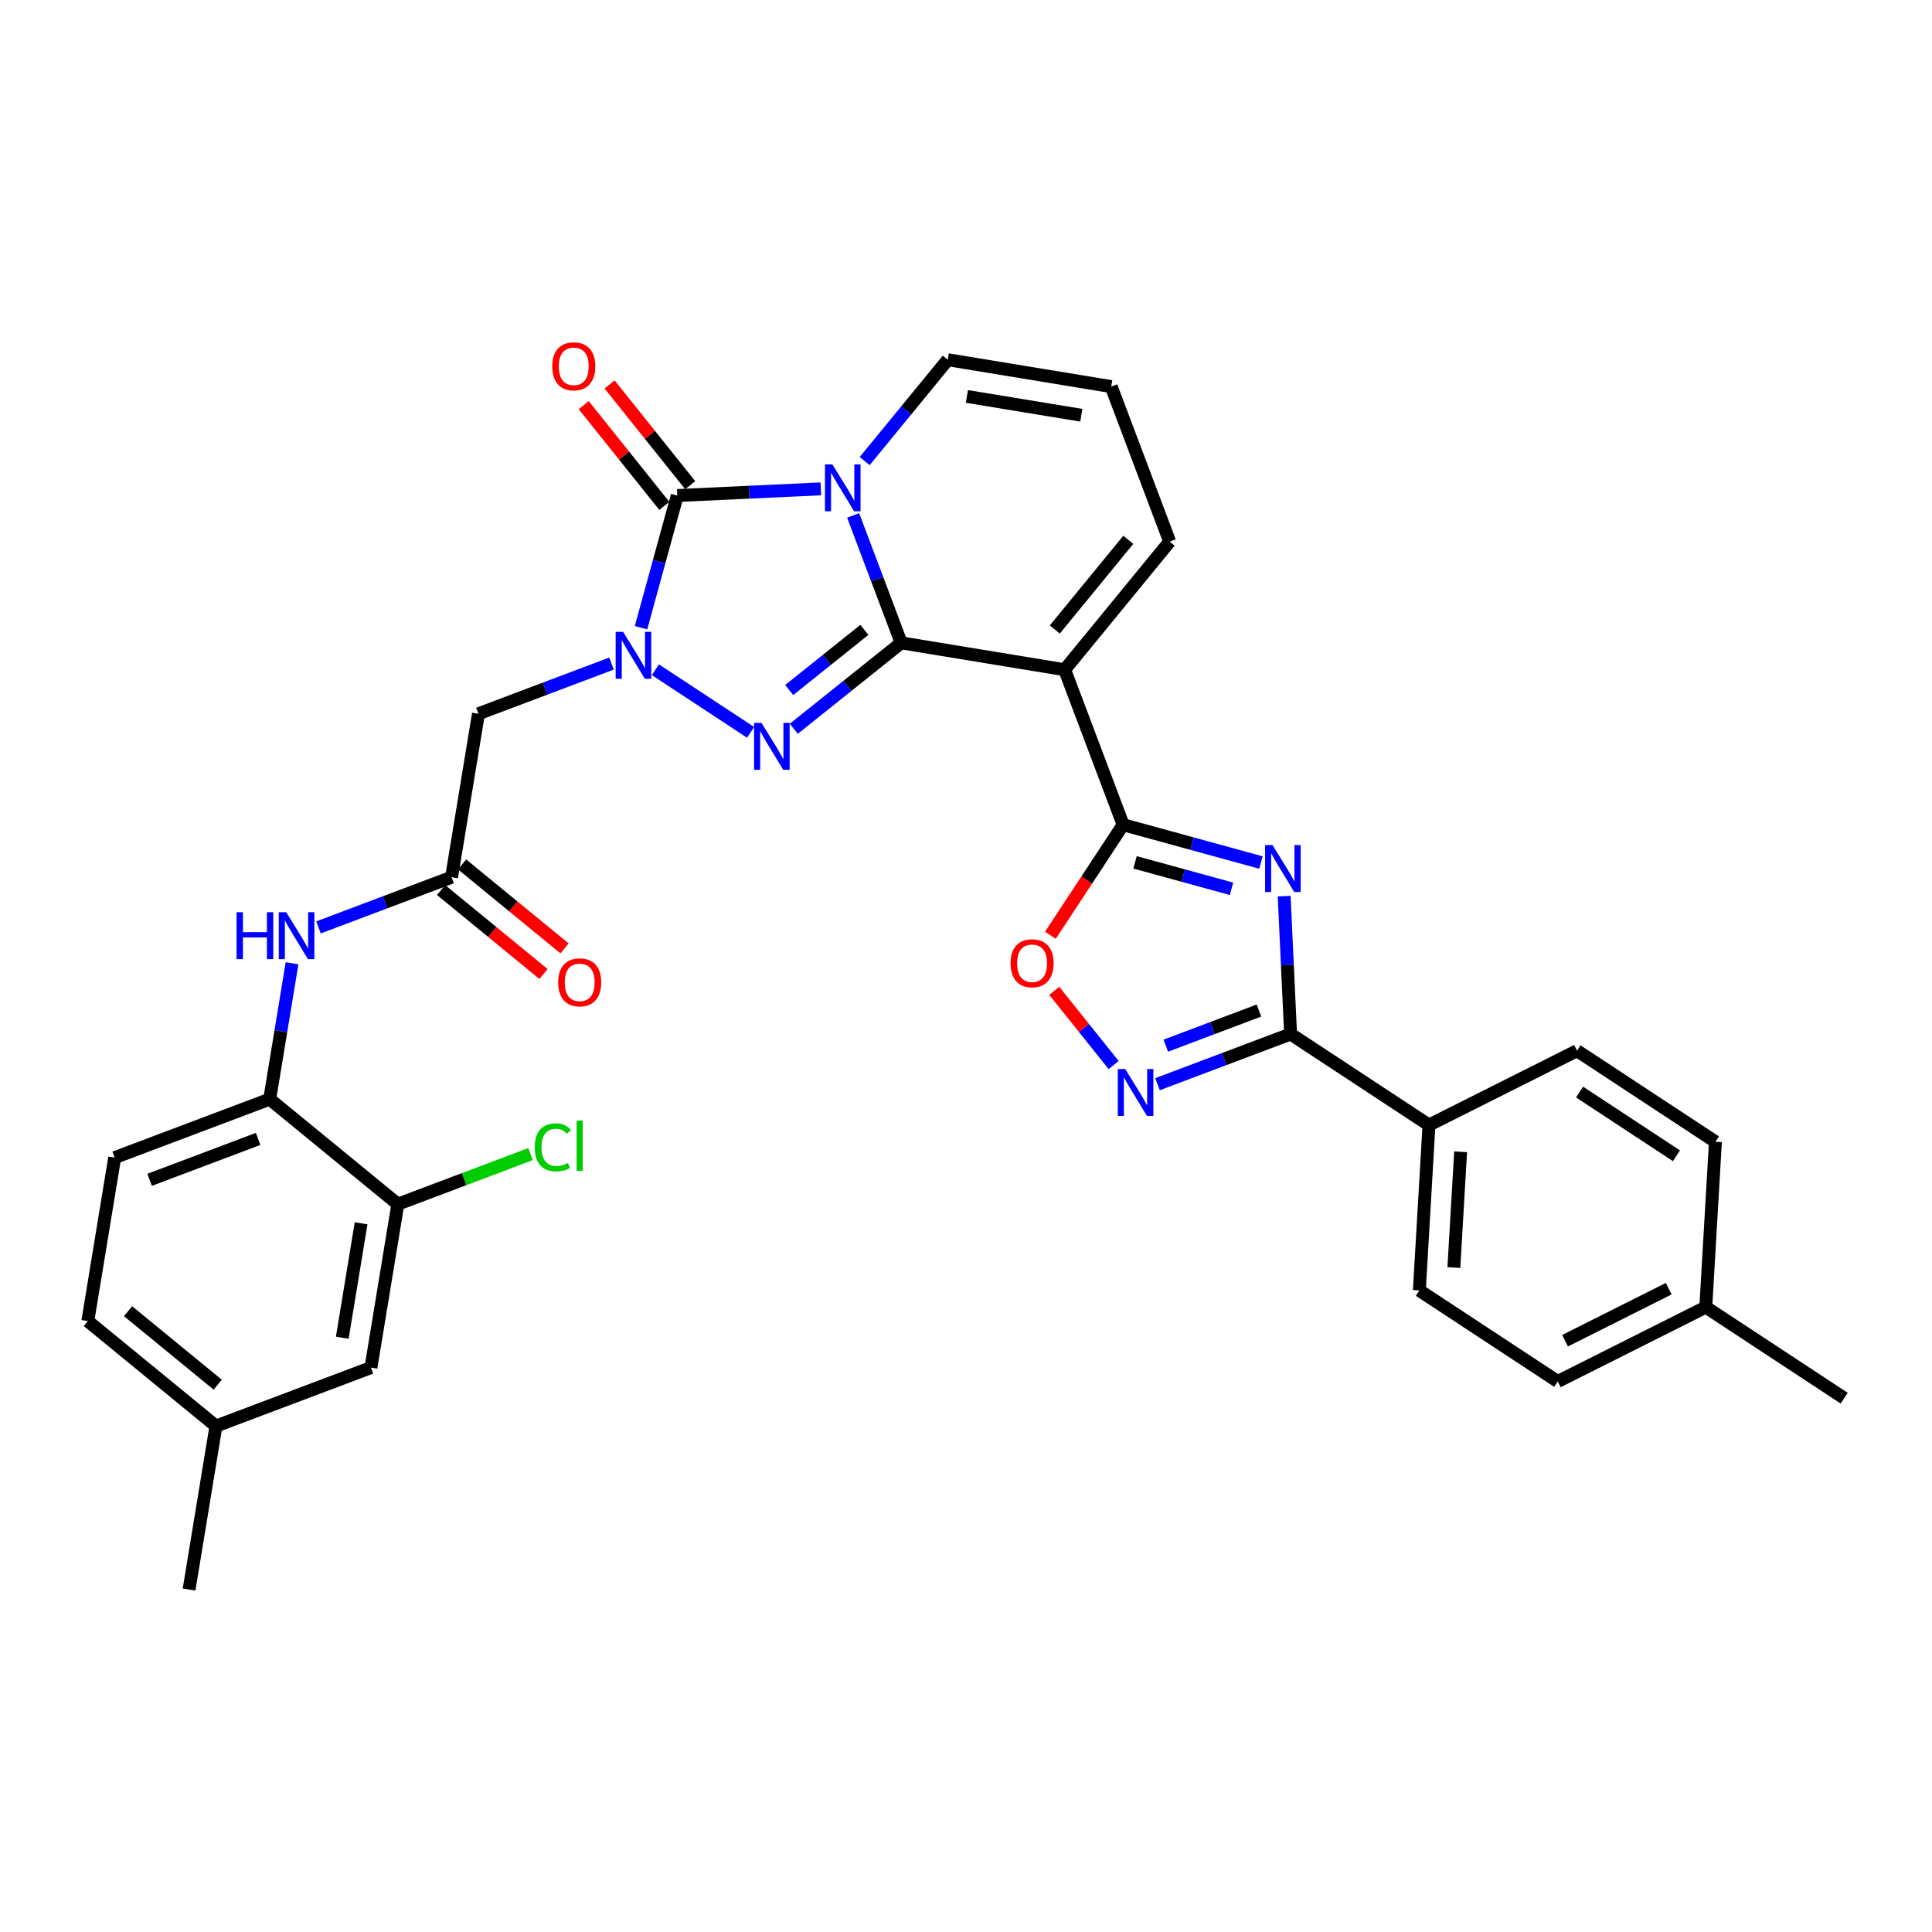 <?xml version='1.0' encoding='iso-8859-1'?>
<svg version='1.1' baseProfile='full'
              xmlns='http://www.w3.org/2000/svg'
                      xmlns:rdkit='http://www.rdkit.org/xml'
                      xmlns:xlink='http://www.w3.org/1999/xlink'
                  xml:space='preserve'
width='300px' height='300px' viewBox='0 0 300 300'>
<!-- END OF HEADER -->
<rect style='opacity:1.0;fill:#FFFFFF;stroke:none' width='300' height='300' x='0' y='0'> </rect>
<rect style='opacity:1.0;fill:#FFFFFF;stroke:none' width='300' height='300' x='0' y='0'> </rect>
<path class='bond-0 atom-0 atom-1' d='M 286.364,217.108 L 264.873,202.971' style='fill:none;fill-rule:evenodd;stroke:#000000;stroke-width:2.0px;stroke-linecap:butt;stroke-linejoin:miter;stroke-opacity:1' />
<path class='bond-1 atom-1 atom-2' d='M 264.873,202.971 L 241.885,214.514' style='fill:none;fill-rule:evenodd;stroke:#000000;stroke-width:2.0px;stroke-linecap:butt;stroke-linejoin:miter;stroke-opacity:1' />
<path class='bond-1 atom-1 atom-2' d='M 259.116,200.105 L 243.024,208.185' style='fill:none;fill-rule:evenodd;stroke:#000000;stroke-width:2.0px;stroke-linecap:butt;stroke-linejoin:miter;stroke-opacity:1' />
<path class='bond-33 atom-33 atom-1' d='M 266.37,177.291 L 264.873,202.971' style='fill:none;fill-rule:evenodd;stroke:#000000;stroke-width:2.0px;stroke-linecap:butt;stroke-linejoin:miter;stroke-opacity:1' />
<path class='bond-2 atom-2 atom-3' d='M 241.885,214.514 L 220.394,200.378' style='fill:none;fill-rule:evenodd;stroke:#000000;stroke-width:2.0px;stroke-linecap:butt;stroke-linejoin:miter;stroke-opacity:1' />
<path class='bond-3 atom-3 atom-4' d='M 220.394,200.378 L 221.891,174.698' style='fill:none;fill-rule:evenodd;stroke:#000000;stroke-width:2.0px;stroke-linecap:butt;stroke-linejoin:miter;stroke-opacity:1' />
<path class='bond-3 atom-3 atom-4' d='M 225.755,196.825 L 226.803,178.85' style='fill:none;fill-rule:evenodd;stroke:#000000;stroke-width:2.0px;stroke-linecap:butt;stroke-linejoin:miter;stroke-opacity:1' />
<path class='bond-4 atom-4 atom-5' d='M 221.891,174.698 L 200.401,160.562' style='fill:none;fill-rule:evenodd;stroke:#000000;stroke-width:2.0px;stroke-linecap:butt;stroke-linejoin:miter;stroke-opacity:1' />
<path class='bond-31 atom-4 atom-32' d='M 221.891,174.698 L 244.879,163.155' style='fill:none;fill-rule:evenodd;stroke:#000000;stroke-width:2.0px;stroke-linecap:butt;stroke-linejoin:miter;stroke-opacity:1' />
<path class='bond-5 atom-5 atom-6' d='M 200.401,160.562 L 190.069,164.458' style='fill:none;fill-rule:evenodd;stroke:#000000;stroke-width:2.0px;stroke-linecap:butt;stroke-linejoin:miter;stroke-opacity:1' />
<path class='bond-5 atom-5 atom-6' d='M 190.069,164.458 L 179.738,168.354' style='fill:none;fill-rule:evenodd;stroke:#0000FF;stroke-width:2.0px;stroke-linecap:butt;stroke-linejoin:miter;stroke-opacity:1' />
<path class='bond-5 atom-5 atom-6' d='M 195.486,156.917 L 188.254,159.644' style='fill:none;fill-rule:evenodd;stroke:#000000;stroke-width:2.0px;stroke-linecap:butt;stroke-linejoin:miter;stroke-opacity:1' />
<path class='bond-5 atom-5 atom-6' d='M 188.254,159.644 L 181.022,162.372' style='fill:none;fill-rule:evenodd;stroke:#0000FF;stroke-width:2.0px;stroke-linecap:butt;stroke-linejoin:miter;stroke-opacity:1' />
<path class='bond-34 atom-31 atom-5' d='M 199.405,139.152 L 199.903,149.857' style='fill:none;fill-rule:evenodd;stroke:#0000FF;stroke-width:2.0px;stroke-linecap:butt;stroke-linejoin:miter;stroke-opacity:1' />
<path class='bond-34 atom-31 atom-5' d='M 199.903,149.857 L 200.401,160.562' style='fill:none;fill-rule:evenodd;stroke:#000000;stroke-width:2.0px;stroke-linecap:butt;stroke-linejoin:miter;stroke-opacity:1' />
<path class='bond-6 atom-6 atom-7' d='M 172.926,165.382 L 168.316,159.619' style='fill:none;fill-rule:evenodd;stroke:#0000FF;stroke-width:2.0px;stroke-linecap:butt;stroke-linejoin:miter;stroke-opacity:1' />
<path class='bond-6 atom-6 atom-7' d='M 168.316,159.619 L 163.705,153.857' style='fill:none;fill-rule:evenodd;stroke:#FF0000;stroke-width:2.0px;stroke-linecap:butt;stroke-linejoin:miter;stroke-opacity:1' />
<path class='bond-7 atom-7 atom-8' d='M 163.108,145.227 L 168.753,136.645' style='fill:none;fill-rule:evenodd;stroke:#FF0000;stroke-width:2.0px;stroke-linecap:butt;stroke-linejoin:miter;stroke-opacity:1' />
<path class='bond-7 atom-7 atom-8' d='M 168.753,136.645 L 174.398,128.062' style='fill:none;fill-rule:evenodd;stroke:#000000;stroke-width:2.0px;stroke-linecap:butt;stroke-linejoin:miter;stroke-opacity:1' />
<path class='bond-8 atom-8 atom-9' d='M 174.398,128.062 L 165.321,103.994' style='fill:none;fill-rule:evenodd;stroke:#000000;stroke-width:2.0px;stroke-linecap:butt;stroke-linejoin:miter;stroke-opacity:1' />
<path class='bond-30 atom-8 atom-31' d='M 174.398,128.062 L 185.099,130.997' style='fill:none;fill-rule:evenodd;stroke:#000000;stroke-width:2.0px;stroke-linecap:butt;stroke-linejoin:miter;stroke-opacity:1' />
<path class='bond-30 atom-8 atom-31' d='M 185.099,130.997 L 195.8,133.932' style='fill:none;fill-rule:evenodd;stroke:#0000FF;stroke-width:2.0px;stroke-linecap:butt;stroke-linejoin:miter;stroke-opacity:1' />
<path class='bond-30 atom-8 atom-31' d='M 176.248,133.904 L 183.738,135.959' style='fill:none;fill-rule:evenodd;stroke:#000000;stroke-width:2.0px;stroke-linecap:butt;stroke-linejoin:miter;stroke-opacity:1' />
<path class='bond-30 atom-8 atom-31' d='M 183.738,135.959 L 191.229,138.013' style='fill:none;fill-rule:evenodd;stroke:#0000FF;stroke-width:2.0px;stroke-linecap:butt;stroke-linejoin:miter;stroke-opacity:1' />
<path class='bond-9 atom-9 atom-10' d='M 165.321,103.994 L 181.626,84.099' style='fill:none;fill-rule:evenodd;stroke:#000000;stroke-width:2.0px;stroke-linecap:butt;stroke-linejoin:miter;stroke-opacity:1' />
<path class='bond-9 atom-9 atom-10' d='M 163.788,97.749 L 175.201,83.822' style='fill:none;fill-rule:evenodd;stroke:#000000;stroke-width:2.0px;stroke-linecap:butt;stroke-linejoin:miter;stroke-opacity:1' />
<path class='bond-35 atom-30 atom-9' d='M 139.938,99.821 L 165.321,103.994' style='fill:none;fill-rule:evenodd;stroke:#000000;stroke-width:2.0px;stroke-linecap:butt;stroke-linejoin:miter;stroke-opacity:1' />
<path class='bond-10 atom-10 atom-11' d='M 181.626,84.099 L 172.549,60.03' style='fill:none;fill-rule:evenodd;stroke:#000000;stroke-width:2.0px;stroke-linecap:butt;stroke-linejoin:miter;stroke-opacity:1' />
<path class='bond-11 atom-11 atom-12' d='M 172.549,60.03 L 147.167,55.857' style='fill:none;fill-rule:evenodd;stroke:#000000;stroke-width:2.0px;stroke-linecap:butt;stroke-linejoin:miter;stroke-opacity:1' />
<path class='bond-11 atom-11 atom-12' d='M 167.907,64.48 L 150.139,61.559' style='fill:none;fill-rule:evenodd;stroke:#000000;stroke-width:2.0px;stroke-linecap:butt;stroke-linejoin:miter;stroke-opacity:1' />
<path class='bond-12 atom-12 atom-13' d='M 147.167,55.857 L 140.717,63.727' style='fill:none;fill-rule:evenodd;stroke:#000000;stroke-width:2.0px;stroke-linecap:butt;stroke-linejoin:miter;stroke-opacity:1' />
<path class='bond-12 atom-12 atom-13' d='M 140.717,63.727 L 134.267,71.596' style='fill:none;fill-rule:evenodd;stroke:#0000FF;stroke-width:2.0px;stroke-linecap:butt;stroke-linejoin:miter;stroke-opacity:1' />
<path class='bond-13 atom-13 atom-14' d='M 127.455,75.91 L 116.31,76.429' style='fill:none;fill-rule:evenodd;stroke:#0000FF;stroke-width:2.0px;stroke-linecap:butt;stroke-linejoin:miter;stroke-opacity:1' />
<path class='bond-13 atom-13 atom-14' d='M 116.31,76.429 L 105.166,76.947' style='fill:none;fill-rule:evenodd;stroke:#000000;stroke-width:2.0px;stroke-linecap:butt;stroke-linejoin:miter;stroke-opacity:1' />
<path class='bond-36 atom-30 atom-13' d='M 139.938,99.821 L 136.208,89.929' style='fill:none;fill-rule:evenodd;stroke:#000000;stroke-width:2.0px;stroke-linecap:butt;stroke-linejoin:miter;stroke-opacity:1' />
<path class='bond-36 atom-30 atom-13' d='M 136.208,89.929 L 132.477,80.037' style='fill:none;fill-rule:evenodd;stroke:#0000FF;stroke-width:2.0px;stroke-linecap:butt;stroke-linejoin:miter;stroke-opacity:1' />
<path class='bond-14 atom-14 atom-15' d='M 107.174,75.34 L 100.915,67.517' style='fill:none;fill-rule:evenodd;stroke:#000000;stroke-width:2.0px;stroke-linecap:butt;stroke-linejoin:miter;stroke-opacity:1' />
<path class='bond-14 atom-14 atom-15' d='M 100.915,67.517 L 94.656,59.694' style='fill:none;fill-rule:evenodd;stroke:#FF0000;stroke-width:2.0px;stroke-linecap:butt;stroke-linejoin:miter;stroke-opacity:1' />
<path class='bond-14 atom-14 atom-15' d='M 103.157,78.554 L 96.898,70.731' style='fill:none;fill-rule:evenodd;stroke:#000000;stroke-width:2.0px;stroke-linecap:butt;stroke-linejoin:miter;stroke-opacity:1' />
<path class='bond-14 atom-14 atom-15' d='M 96.898,70.731 L 90.639,62.909' style='fill:none;fill-rule:evenodd;stroke:#FF0000;stroke-width:2.0px;stroke-linecap:butt;stroke-linejoin:miter;stroke-opacity:1' />
<path class='bond-15 atom-14 atom-16' d='M 105.166,76.947 L 102.351,87.208' style='fill:none;fill-rule:evenodd;stroke:#000000;stroke-width:2.0px;stroke-linecap:butt;stroke-linejoin:miter;stroke-opacity:1' />
<path class='bond-15 atom-14 atom-16' d='M 102.351,87.208 L 99.537,97.469' style='fill:none;fill-rule:evenodd;stroke:#0000FF;stroke-width:2.0px;stroke-linecap:butt;stroke-linejoin:miter;stroke-opacity:1' />
<path class='bond-16 atom-16 atom-17' d='M 94.956,103.039 L 84.625,106.935' style='fill:none;fill-rule:evenodd;stroke:#0000FF;stroke-width:2.0px;stroke-linecap:butt;stroke-linejoin:miter;stroke-opacity:1' />
<path class='bond-16 atom-16 atom-17' d='M 84.625,106.935 L 74.293,110.832' style='fill:none;fill-rule:evenodd;stroke:#000000;stroke-width:2.0px;stroke-linecap:butt;stroke-linejoin:miter;stroke-opacity:1' />
<path class='bond-28 atom-16 atom-29' d='M 101.768,103.995 L 116.549,113.718' style='fill:none;fill-rule:evenodd;stroke:#0000FF;stroke-width:2.0px;stroke-linecap:butt;stroke-linejoin:miter;stroke-opacity:1' />
<path class='bond-17 atom-17 atom-18' d='M 74.293,110.832 L 70.12,136.214' style='fill:none;fill-rule:evenodd;stroke:#000000;stroke-width:2.0px;stroke-linecap:butt;stroke-linejoin:miter;stroke-opacity:1' />
<path class='bond-18 atom-18 atom-19' d='M 68.49,138.204 L 76.444,144.723' style='fill:none;fill-rule:evenodd;stroke:#000000;stroke-width:2.0px;stroke-linecap:butt;stroke-linejoin:miter;stroke-opacity:1' />
<path class='bond-18 atom-18 atom-19' d='M 76.444,144.723 L 84.398,151.242' style='fill:none;fill-rule:evenodd;stroke:#FF0000;stroke-width:2.0px;stroke-linecap:butt;stroke-linejoin:miter;stroke-opacity:1' />
<path class='bond-18 atom-18 atom-19' d='M 71.751,134.225 L 79.705,140.744' style='fill:none;fill-rule:evenodd;stroke:#000000;stroke-width:2.0px;stroke-linecap:butt;stroke-linejoin:miter;stroke-opacity:1' />
<path class='bond-18 atom-18 atom-19' d='M 79.705,140.744 L 87.659,147.263' style='fill:none;fill-rule:evenodd;stroke:#FF0000;stroke-width:2.0px;stroke-linecap:butt;stroke-linejoin:miter;stroke-opacity:1' />
<path class='bond-19 atom-18 atom-20' d='M 70.12,136.214 L 59.789,140.111' style='fill:none;fill-rule:evenodd;stroke:#000000;stroke-width:2.0px;stroke-linecap:butt;stroke-linejoin:miter;stroke-opacity:1' />
<path class='bond-19 atom-18 atom-20' d='M 59.789,140.111 L 49.457,144.007' style='fill:none;fill-rule:evenodd;stroke:#0000FF;stroke-width:2.0px;stroke-linecap:butt;stroke-linejoin:miter;stroke-opacity:1' />
<path class='bond-20 atom-20 atom-21' d='M 45.347,149.577 L 43.613,160.126' style='fill:none;fill-rule:evenodd;stroke:#0000FF;stroke-width:2.0px;stroke-linecap:butt;stroke-linejoin:miter;stroke-opacity:1' />
<path class='bond-20 atom-20 atom-21' d='M 43.613,160.126 L 41.878,170.674' style='fill:none;fill-rule:evenodd;stroke:#000000;stroke-width:2.0px;stroke-linecap:butt;stroke-linejoin:miter;stroke-opacity:1' />
<path class='bond-21 atom-21 atom-22' d='M 41.878,170.674 L 17.81,179.751' style='fill:none;fill-rule:evenodd;stroke:#000000;stroke-width:2.0px;stroke-linecap:butt;stroke-linejoin:miter;stroke-opacity:1' />
<path class='bond-21 atom-21 atom-22' d='M 40.083,176.849 L 23.235,183.203' style='fill:none;fill-rule:evenodd;stroke:#000000;stroke-width:2.0px;stroke-linecap:butt;stroke-linejoin:miter;stroke-opacity:1' />
<path class='bond-37 atom-27 atom-21' d='M 61.774,186.98 L 41.878,170.674' style='fill:none;fill-rule:evenodd;stroke:#000000;stroke-width:2.0px;stroke-linecap:butt;stroke-linejoin:miter;stroke-opacity:1' />
<path class='bond-22 atom-22 atom-23' d='M 17.81,179.751 L 13.636,205.134' style='fill:none;fill-rule:evenodd;stroke:#000000;stroke-width:2.0px;stroke-linecap:butt;stroke-linejoin:miter;stroke-opacity:1' />
<path class='bond-23 atom-23 atom-24' d='M 13.636,205.134 L 33.532,221.439' style='fill:none;fill-rule:evenodd;stroke:#000000;stroke-width:2.0px;stroke-linecap:butt;stroke-linejoin:miter;stroke-opacity:1' />
<path class='bond-23 atom-23 atom-24' d='M 19.882,203.601 L 33.809,215.014' style='fill:none;fill-rule:evenodd;stroke:#000000;stroke-width:2.0px;stroke-linecap:butt;stroke-linejoin:miter;stroke-opacity:1' />
<path class='bond-24 atom-24 atom-25' d='M 33.532,221.439 L 29.358,246.822' style='fill:none;fill-rule:evenodd;stroke:#000000;stroke-width:2.0px;stroke-linecap:butt;stroke-linejoin:miter;stroke-opacity:1' />
<path class='bond-25 atom-24 atom-26' d='M 33.532,221.439 L 57.6,212.362' style='fill:none;fill-rule:evenodd;stroke:#000000;stroke-width:2.0px;stroke-linecap:butt;stroke-linejoin:miter;stroke-opacity:1' />
<path class='bond-26 atom-26 atom-27' d='M 57.6,212.362 L 61.774,186.98' style='fill:none;fill-rule:evenodd;stroke:#000000;stroke-width:2.0px;stroke-linecap:butt;stroke-linejoin:miter;stroke-opacity:1' />
<path class='bond-26 atom-26 atom-27' d='M 53.15,207.72 L 56.071,189.952' style='fill:none;fill-rule:evenodd;stroke:#000000;stroke-width:2.0px;stroke-linecap:butt;stroke-linejoin:miter;stroke-opacity:1' />
<path class='bond-27 atom-27 atom-28' d='M 61.774,186.98 L 72.082,183.092' style='fill:none;fill-rule:evenodd;stroke:#000000;stroke-width:2.0px;stroke-linecap:butt;stroke-linejoin:miter;stroke-opacity:1' />
<path class='bond-27 atom-27 atom-28' d='M 72.082,183.092 L 82.39,179.204' style='fill:none;fill-rule:evenodd;stroke:#00CC00;stroke-width:2.0px;stroke-linecap:butt;stroke-linejoin:miter;stroke-opacity:1' />
<path class='bond-29 atom-29 atom-30' d='M 123.258,113.166 L 131.598,106.493' style='fill:none;fill-rule:evenodd;stroke:#0000FF;stroke-width:2.0px;stroke-linecap:butt;stroke-linejoin:miter;stroke-opacity:1' />
<path class='bond-29 atom-29 atom-30' d='M 131.598,106.493 L 139.938,99.821' style='fill:none;fill-rule:evenodd;stroke:#000000;stroke-width:2.0px;stroke-linecap:butt;stroke-linejoin:miter;stroke-opacity:1' />
<path class='bond-29 atom-29 atom-30' d='M 122.546,107.147 L 128.384,102.476' style='fill:none;fill-rule:evenodd;stroke:#0000FF;stroke-width:2.0px;stroke-linecap:butt;stroke-linejoin:miter;stroke-opacity:1' />
<path class='bond-29 atom-29 atom-30' d='M 128.384,102.476 L 134.222,97.805' style='fill:none;fill-rule:evenodd;stroke:#000000;stroke-width:2.0px;stroke-linecap:butt;stroke-linejoin:miter;stroke-opacity:1' />
<path class='bond-32 atom-32 atom-33' d='M 244.879,163.155 L 266.37,177.291' style='fill:none;fill-rule:evenodd;stroke:#000000;stroke-width:2.0px;stroke-linecap:butt;stroke-linejoin:miter;stroke-opacity:1' />
<path class='bond-32 atom-32 atom-33' d='M 245.276,169.573 L 260.319,179.469' style='fill:none;fill-rule:evenodd;stroke:#000000;stroke-width:2.0px;stroke-linecap:butt;stroke-linejoin:miter;stroke-opacity:1' />
<path  class='atom-6' d='M 174.722 165.996
L 177.109 169.855
Q 177.346 170.236, 177.726 170.925
Q 178.107 171.614, 178.128 171.656
L 178.128 165.996
L 179.095 165.996
L 179.095 173.281
L 178.097 173.281
L 175.535 169.063
Q 175.236 168.569, 174.917 168.003
Q 174.609 167.437, 174.516 167.262
L 174.516 173.281
L 173.569 173.281
L 173.569 165.996
L 174.722 165.996
' fill='#0000FF'/>
<path  class='atom-7' d='M 156.918 149.574
Q 156.918 147.825, 157.782 146.847
Q 158.646 145.87, 160.262 145.87
Q 161.877 145.87, 162.741 146.847
Q 163.606 147.825, 163.606 149.574
Q 163.606 151.344, 162.731 152.352
Q 161.856 153.35, 160.262 153.35
Q 158.656 153.35, 157.782 152.352
Q 156.918 151.354, 156.918 149.574
M 160.262 152.527
Q 161.373 152.527, 161.97 151.786
Q 162.577 151.035, 162.577 149.574
Q 162.577 148.144, 161.97 147.423
Q 161.373 146.693, 160.262 146.693
Q 159.15 146.693, 158.543 147.413
Q 157.946 148.133, 157.946 149.574
Q 157.946 151.045, 158.543 151.786
Q 159.15 152.527, 160.262 152.527
' fill='#FF0000'/>
<path  class='atom-13' d='M 129.251 72.11
L 131.638 75.968
Q 131.875 76.349, 132.255 77.038
Q 132.636 77.728, 132.657 77.769
L 132.657 72.11
L 133.624 72.11
L 133.624 79.394
L 132.626 79.394
L 130.064 75.176
Q 129.765 74.682, 129.446 74.116
Q 129.138 73.55, 129.045 73.375
L 129.045 79.394
L 128.098 79.394
L 128.098 72.11
L 129.251 72.11
' fill='#0000FF'/>
<path  class='atom-15' d='M 85.751 56.882
Q 85.751 55.133, 86.615 54.156
Q 87.48 53.178, 89.095 53.178
Q 90.71 53.178, 91.575 54.156
Q 92.439 55.133, 92.439 56.882
Q 92.439 58.652, 91.564 59.66
Q 90.69 60.658, 89.095 60.658
Q 87.49 60.658, 86.615 59.66
Q 85.751 58.662, 85.751 56.882
M 89.095 59.835
Q 90.206 59.835, 90.803 59.094
Q 91.41 58.343, 91.41 56.882
Q 91.41 55.452, 90.803 54.732
Q 90.206 54.001, 89.095 54.001
Q 87.984 54.001, 87.377 54.721
Q 86.78 55.442, 86.78 56.882
Q 86.78 58.354, 87.377 59.094
Q 87.984 59.835, 89.095 59.835
' fill='#FF0000'/>
<path  class='atom-16' d='M 96.752 98.112
L 99.139 101.971
Q 99.375 102.351, 99.756 103.041
Q 100.137 103.73, 100.157 103.771
L 100.157 98.112
L 101.125 98.112
L 101.125 105.397
L 100.127 105.397
L 97.564 101.178
Q 97.266 100.685, 96.947 100.119
Q 96.638 99.553, 96.546 99.378
L 96.546 105.397
L 95.599 105.397
L 95.599 98.112
L 96.752 98.112
' fill='#0000FF'/>
<path  class='atom-19' d='M 86.671 152.54
Q 86.671 150.791, 87.536 149.814
Q 88.4 148.836, 90.015 148.836
Q 91.631 148.836, 92.495 149.814
Q 93.359 150.791, 93.359 152.54
Q 93.359 154.31, 92.485 155.319
Q 91.61 156.317, 90.015 156.317
Q 88.41 156.317, 87.536 155.319
Q 86.671 154.32, 86.671 152.54
M 90.015 155.493
Q 91.127 155.493, 91.724 154.753
Q 92.331 154.001, 92.331 152.54
Q 92.331 151.11, 91.724 150.39
Q 91.127 149.659, 90.015 149.659
Q 88.904 149.659, 88.297 150.38
Q 87.7 151.1, 87.7 152.54
Q 87.7 154.012, 88.297 154.753
Q 88.904 155.493, 90.015 155.493
' fill='#FF0000'/>
<path  class='atom-20' d='M 36.734 141.649
L 37.722 141.649
L 37.722 144.746
L 41.447 144.746
L 41.447 141.649
L 42.435 141.649
L 42.435 148.934
L 41.447 148.934
L 41.447 145.569
L 37.722 145.569
L 37.722 148.934
L 36.734 148.934
L 36.734 141.649
' fill='#0000FF'/>
<path  class='atom-20' d='M 44.441 141.649
L 46.828 145.508
Q 47.065 145.888, 47.446 146.578
Q 47.826 147.267, 47.847 147.308
L 47.847 141.649
L 48.814 141.649
L 48.814 148.934
L 47.816 148.934
L 45.254 144.715
Q 44.956 144.221, 44.637 143.656
Q 44.328 143.09, 44.235 142.915
L 44.235 148.934
L 43.289 148.934
L 43.289 141.649
L 44.441 141.649
' fill='#0000FF'/>
<path  class='atom-28' d='M 83.033 178.154
Q 83.033 176.344, 83.877 175.397
Q 84.731 174.44, 86.346 174.44
Q 87.849 174.44, 88.651 175.5
L 87.972 176.055
Q 87.386 175.284, 86.346 175.284
Q 85.245 175.284, 84.659 176.025
Q 84.083 176.755, 84.083 178.154
Q 84.083 179.595, 84.68 180.336
Q 85.287 181.077, 86.46 181.077
Q 87.262 181.077, 88.198 180.593
L 88.487 181.365
Q 88.106 181.612, 87.53 181.756
Q 86.953 181.9, 86.316 181.9
Q 84.731 181.9, 83.877 180.933
Q 83.033 179.965, 83.033 178.154
' fill='#00CC00'/>
<path  class='atom-28' d='M 89.536 173.998
L 90.483 173.998
L 90.483 181.807
L 89.536 181.807
L 89.536 173.998
' fill='#00CC00'/>
<path  class='atom-29' d='M 118.242 112.249
L 120.63 116.107
Q 120.866 116.488, 121.247 117.177
Q 121.628 117.867, 121.648 117.908
L 121.648 112.249
L 122.615 112.249
L 122.615 119.534
L 121.617 119.534
L 119.055 115.315
Q 118.757 114.821, 118.438 114.255
Q 118.129 113.689, 118.037 113.514
L 118.037 119.534
L 117.09 119.534
L 117.09 112.249
L 118.242 112.249
' fill='#0000FF'/>
<path  class='atom-31' d='M 197.595 131.224
L 199.982 135.082
Q 200.219 135.463, 200.6 136.152
Q 200.98 136.842, 201.001 136.883
L 201.001 131.224
L 201.968 131.224
L 201.968 138.508
L 200.97 138.508
L 198.408 134.29
Q 198.11 133.796, 197.791 133.23
Q 197.482 132.664, 197.389 132.489
L 197.389 138.508
L 196.443 138.508
L 196.443 131.224
L 197.595 131.224
' fill='#0000FF'/>
</svg>
